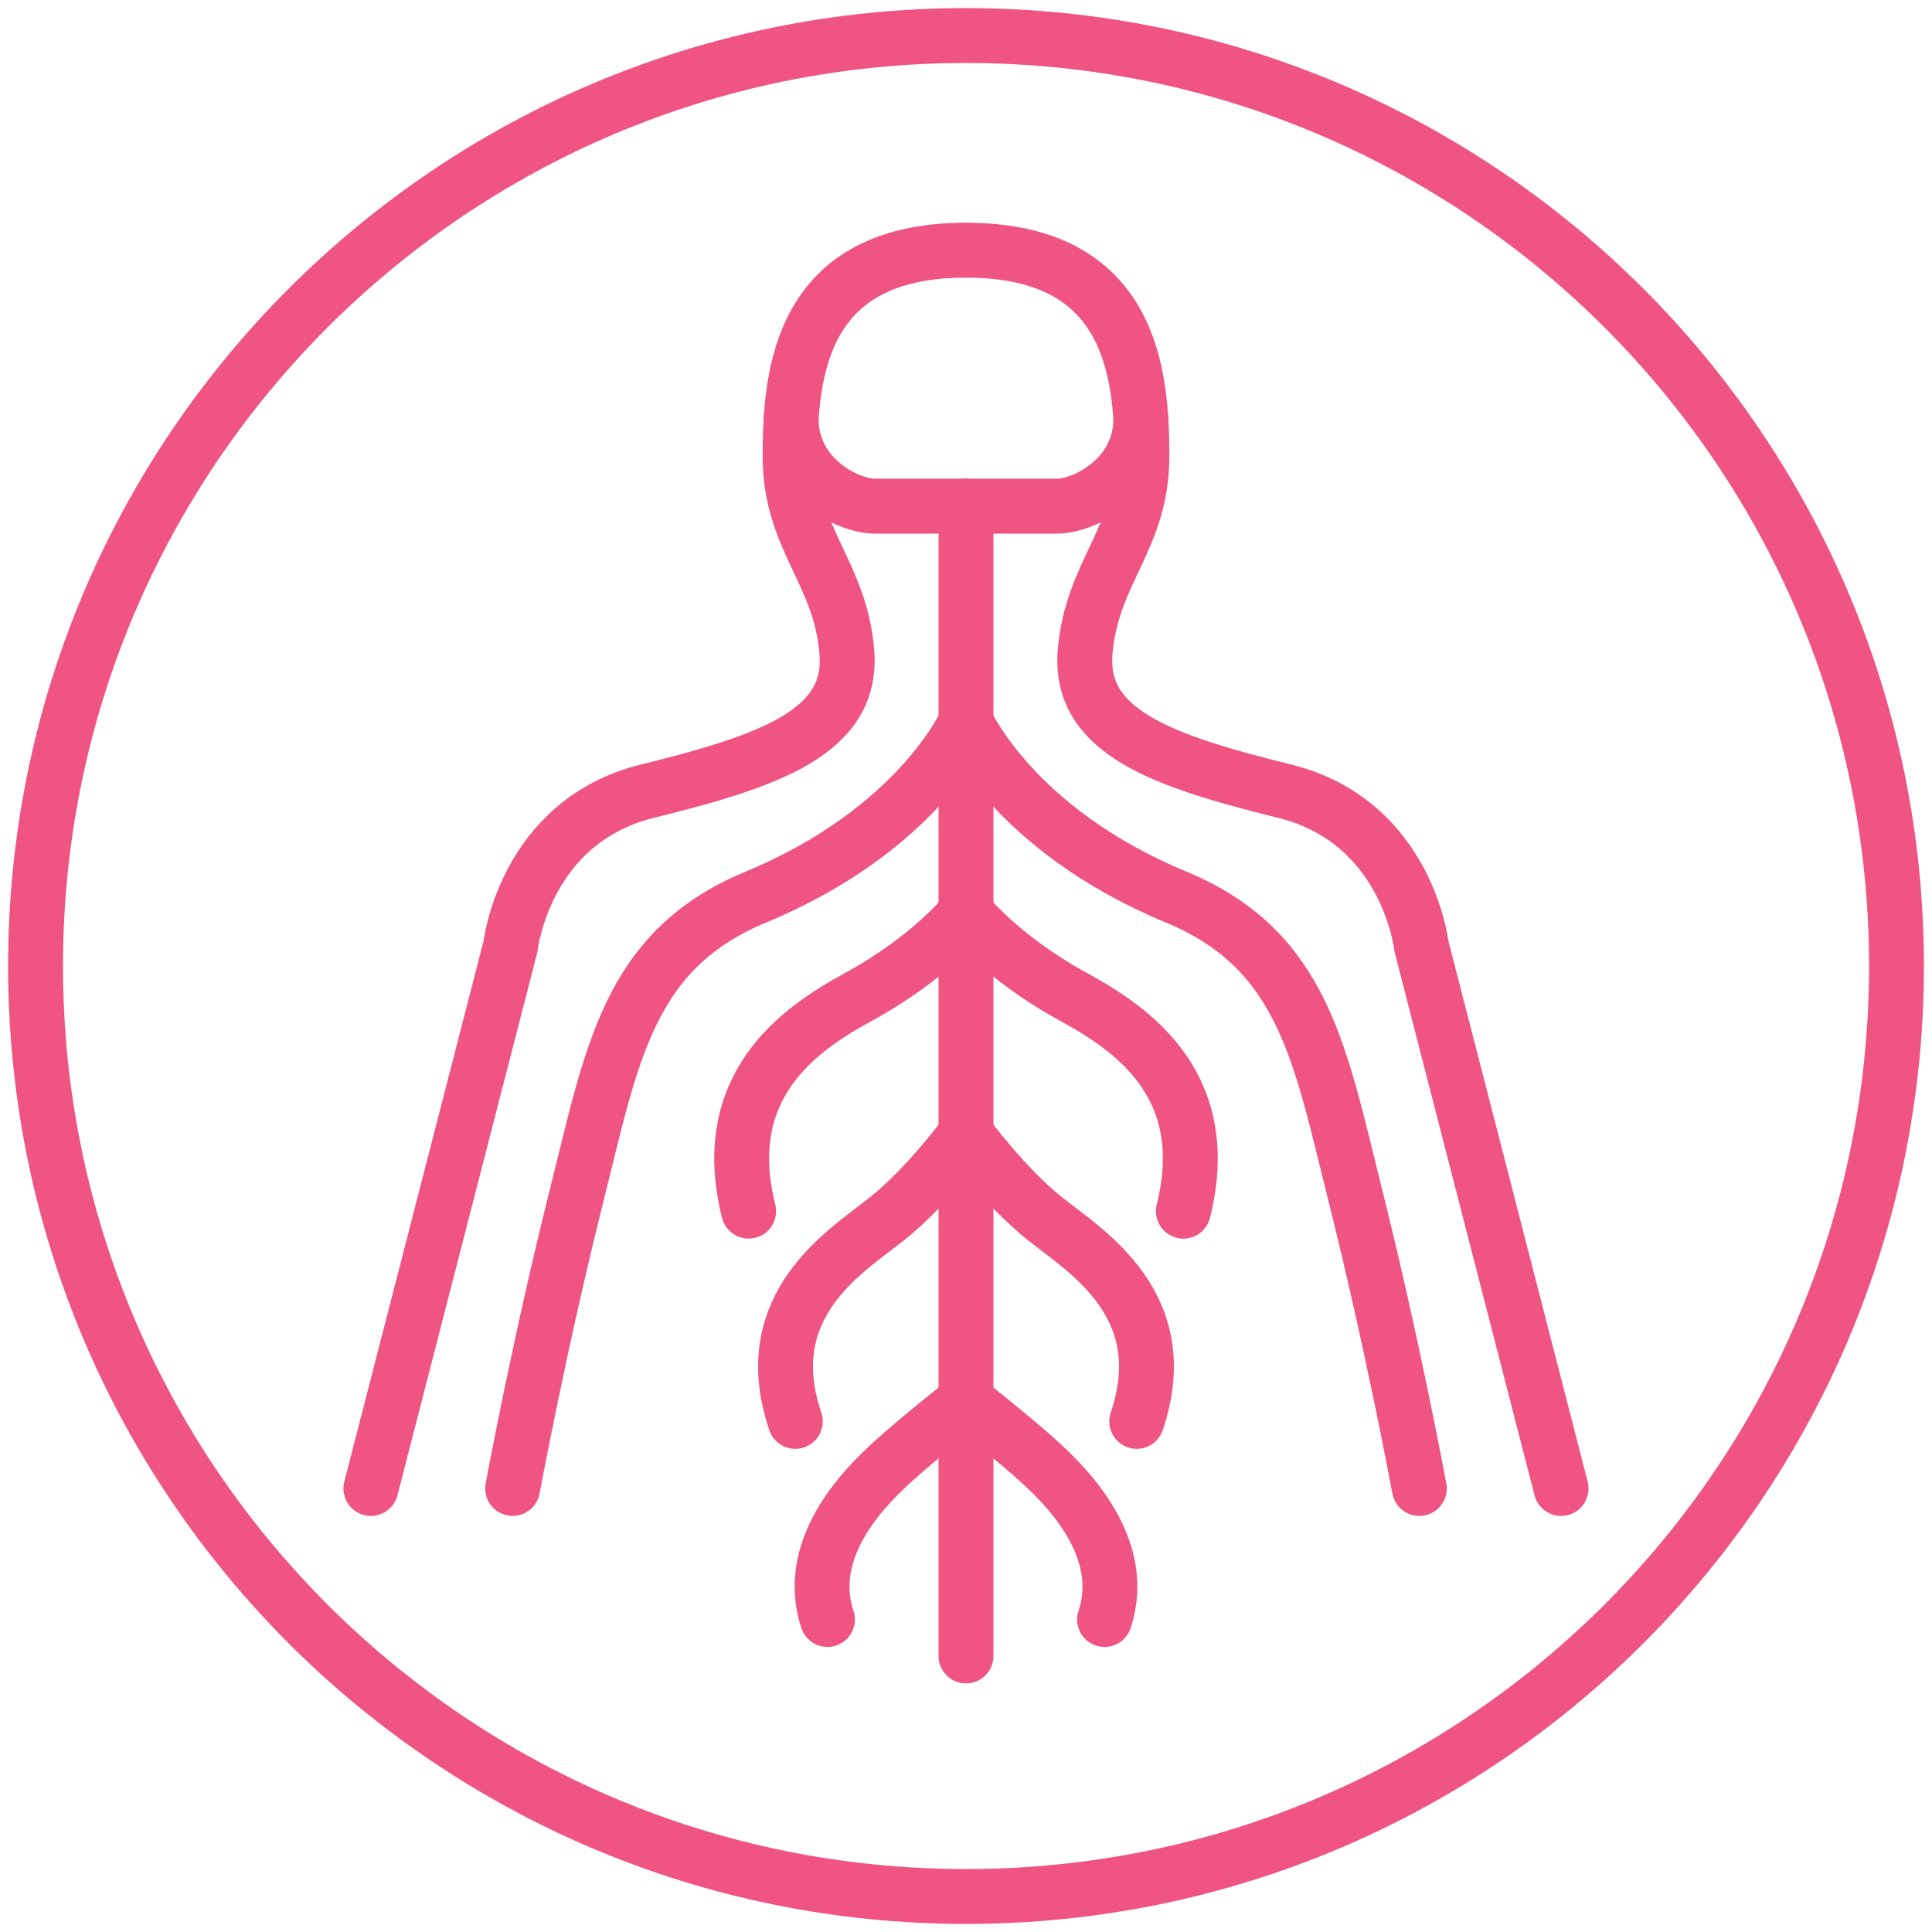 <svg xmlns="http://www.w3.org/2000/svg" fill="none" viewBox="0 0 88 88" height="88" width="88">
<g clip-path="url(#clip0_9367_7265)">
<g clip-path="url(#clip1_9367_7265)">
<path stroke-linecap="round" stroke-miterlimit="10" stroke-width="2.5" stroke="#EF5483" d="M44 86.382C67.407 86.382 86.382 67.407 86.382 44C86.382 20.594 67.407 1.619 44 1.619C20.594 1.619 1.619 20.594 1.619 44C1.619 67.407 20.594 86.382 44 86.382Z"></path>
<path stroke-linecap="round" stroke-miterlimit="10" stroke-width="2.5" stroke="#EF5483" d="M16.893 67.798L23.256 43.093C23.256 43.093 23.886 37.419 29.495 36.035C35.105 34.652 38.884 33.328 38.572 29.672C38.254 26.017 35.988 24.569 35.988 20.784C35.988 16.999 36.447 11.396 43.999 11.396"></path>
<path stroke-linecap="round" stroke-miterlimit="10" stroke-width="2.5" stroke="#EF5483" d="M43.999 23.056H39.861C38.584 23.056 36.035 21.732 36.035 19.083"></path>
<path stroke-linecap="round" stroke-miterlimit="10" stroke-width="2.5" stroke="#EF5483" d="M44 75.427V23.057"></path>
<path stroke-linecap="round" stroke-miterlimit="10" stroke-width="2.5" stroke="#EF5483" d="M43.999 32.887C43.999 32.887 41.844 37.79 34.422 40.863C28.606 43.276 27.876 48.032 26.269 54.436C24.556 61.259 23.35 67.798 23.35 67.798"></path>
<path stroke-linecap="round" stroke-miterlimit="10" stroke-width="2.5" stroke="#EF5483" d="M44 32.887C44 32.887 46.154 37.79 53.577 40.863C59.393 43.276 60.123 48.032 61.73 54.436C63.442 61.259 64.649 67.798 64.649 67.798"></path>
<path stroke-linecap="round" stroke-miterlimit="10" stroke-width="2.5" stroke="#EF5483" d="M44 41.569C44 41.569 42.464 43.571 39.061 45.431C36.342 46.914 32.681 49.498 34.099 55.167"></path>
<path stroke-linecap="round" stroke-miterlimit="10" stroke-width="2.5" stroke="#EF5483" d="M44.001 51.652C44.001 51.652 42.229 54.066 40.386 55.526C38.544 56.991 34.429 59.446 36.225 64.743"></path>
<path stroke-linecap="round" stroke-miterlimit="10" stroke-width="2.5" stroke="#EF5483" d="M43.999 63.802C43.999 63.802 41.75 65.585 40.714 66.533C39.672 67.481 36.553 70.359 37.689 73.767"></path>
<path stroke-linecap="round" stroke-miterlimit="10" stroke-width="2.5" stroke="#EF5483" d="M71.106 67.798L64.743 43.093C64.743 43.093 64.113 37.419 58.504 36.035C52.894 34.646 49.115 33.328 49.427 29.672C49.745 26.017 52.011 24.569 52.011 20.784C52.011 17.005 51.552 11.396 44 11.396"></path>
<path stroke-linecap="round" stroke-miterlimit="10" stroke-width="2.5" stroke="#EF5483" d="M44 23.056C44 23.056 46.861 23.056 48.138 23.056C49.415 23.056 51.964 21.732 51.964 19.083"></path>
<path stroke-linecap="round" stroke-miterlimit="10" stroke-width="2.5" stroke="#EF5483" d="M44 41.569C44 41.569 45.536 43.571 48.939 45.431C51.658 46.914 55.319 49.498 53.901 55.167"></path>
<path stroke-linecap="round" stroke-miterlimit="10" stroke-width="2.5" stroke="#EF5483" d="M44 51.652C44 51.652 45.772 54.066 47.614 55.526C49.457 56.991 53.571 59.446 51.776 64.743"></path>
<path stroke-linecap="round" stroke-miterlimit="10" stroke-width="2.5" stroke="#EF5483" d="M44 63.802C44 63.802 46.249 65.585 47.285 66.533C48.326 67.481 51.446 70.359 50.31 73.767"></path>
</g>
</g>
<defs>
<clipPath id="clip0_9367_7265">
<rect fill="white" height="88" width="88"></rect>
</clipPath>
<clipPath id="clip1_9367_7265">
<rect fill="white" height="88" width="88"></rect>
</clipPath>
</defs>
</svg>
